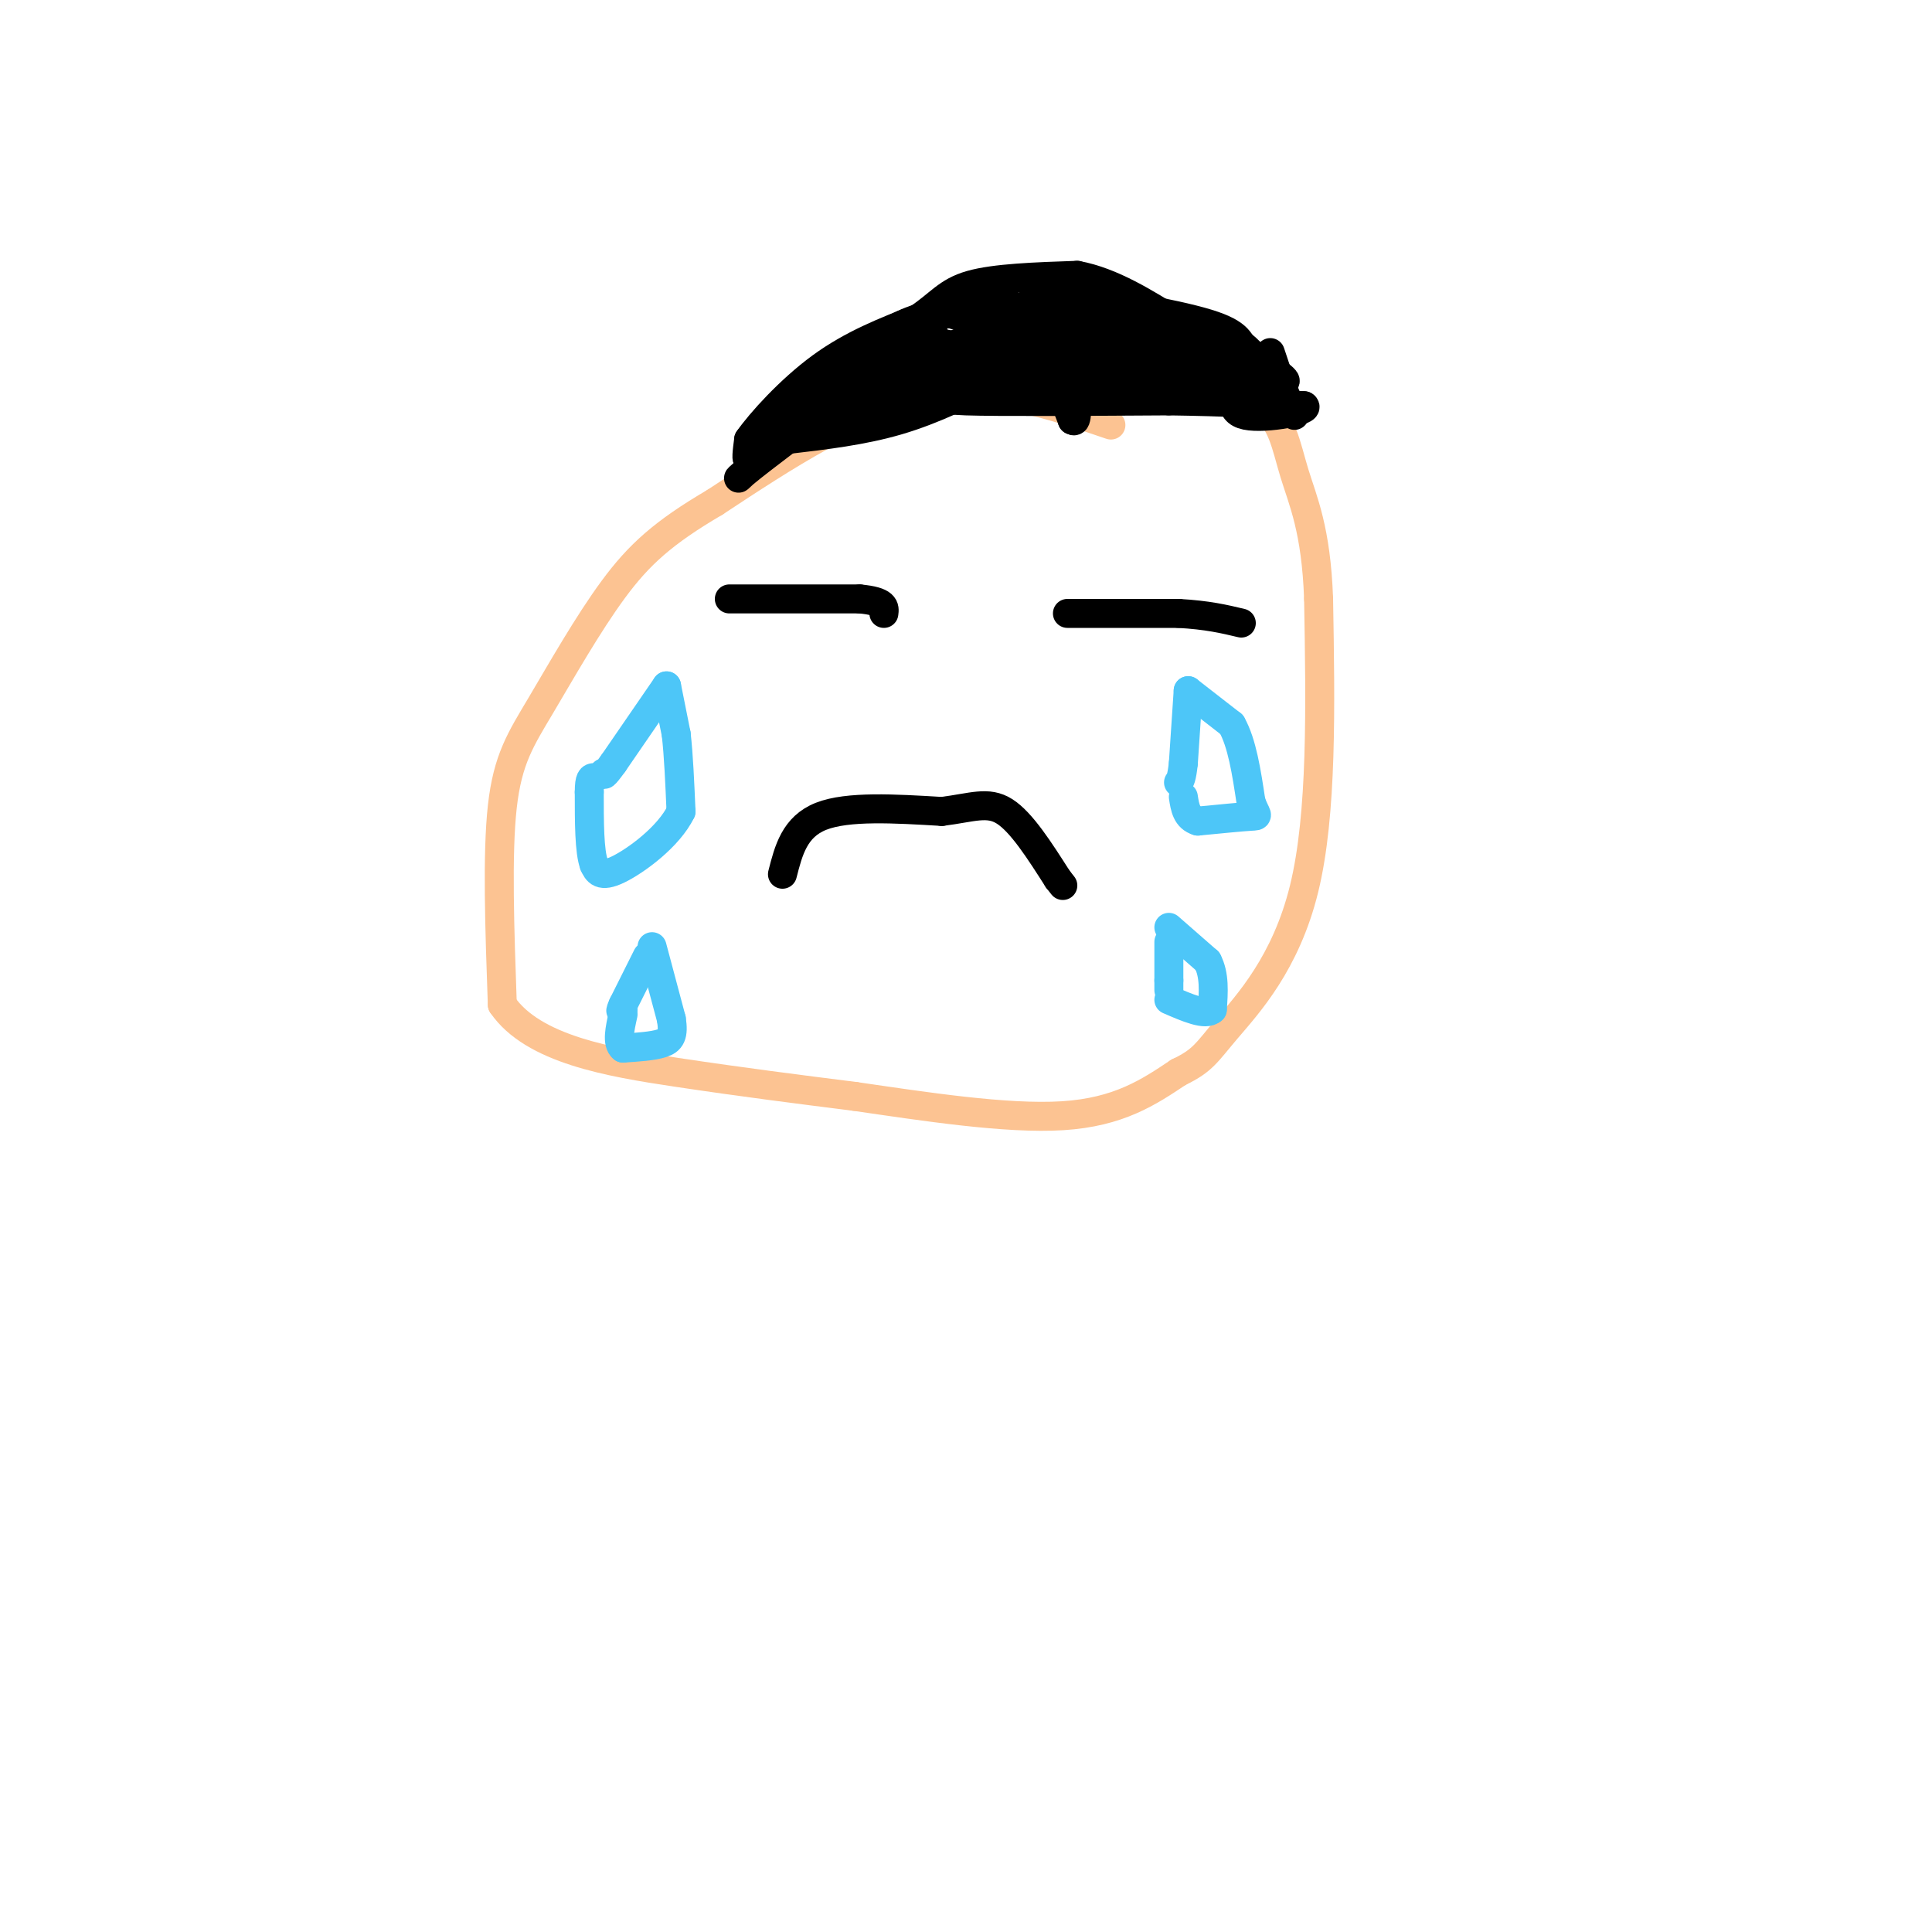 <svg viewBox='0 0 400 400' version='1.1' xmlns='http://www.w3.org/2000/svg' xmlns:xlink='http://www.w3.org/1999/xlink'><g fill='none' stroke='rgb(252,195,146)' stroke-width='6' stroke-linecap='round' stroke-linejoin='round'><path d='M230,88c-12.667,-4.333 -25.333,-8.667 -39,-6c-13.667,2.667 -28.333,12.333 -43,22'/><path d='M148,104c-10.627,6.230 -15.694,10.804 -21,18c-5.306,7.196 -10.852,17.014 -15,24c-4.148,6.986 -6.900,11.139 -8,21c-1.100,9.861 -0.550,25.431 0,41'/><path d='M104,208c6.356,9.267 22.244,11.933 36,14c13.756,2.067 25.378,3.533 37,5'/><path d='M177,227c14.244,2.067 31.356,4.733 43,4c11.644,-0.733 17.822,-4.867 24,-9'/><path d='M244,222c5.060,-2.417 5.708,-3.958 10,-9c4.292,-5.042 12.226,-13.583 16,-29c3.774,-15.417 3.387,-37.708 3,-60'/><path d='M273,124c-0.500,-14.369 -3.250,-20.292 -5,-26c-1.750,-5.708 -2.500,-11.202 -7,-14c-4.500,-2.798 -12.750,-2.899 -21,-3'/><path d='M240,81c-6.667,-0.333 -12.833,0.333 -19,1'/></g>
<g fill='none' stroke='rgb(0,0,0)' stroke-width='6' stroke-linecap='round' stroke-linejoin='round'><path d='M151,124c0.000,0.000 27.000,0.000 27,0'/><path d='M178,124c5.333,0.500 5.167,1.750 5,3'/><path d='M221,127c0.000,0.000 23.000,0.000 23,0'/><path d='M244,127c6.000,0.333 9.500,1.167 13,2'/><path d='M162,181c1.250,-4.917 2.500,-9.833 8,-12c5.500,-2.167 15.250,-1.583 25,-1'/><path d='M195,168c6.289,-0.778 9.511,-2.222 13,0c3.489,2.222 7.244,8.111 11,14'/><path d='M219,182c1.833,2.333 0.917,1.167 0,0'/></g>
<g fill='none' stroke='rgb(77,198,248)' stroke-width='6' stroke-linecap='round' stroke-linejoin='round'><path d='M246,143c0.000,0.000 -1.000,15.000 -1,15'/><path d='M245,158c-0.333,3.167 -0.667,3.583 -1,4'/><path d='M246,143c0.000,0.000 9.000,7.000 9,7'/><path d='M255,150c2.167,3.833 3.083,9.917 4,16'/><path d='M259,166c1.111,3.111 1.889,2.889 0,3c-1.889,0.111 -6.444,0.556 -11,1'/><path d='M248,170c-2.333,-0.667 -2.667,-2.833 -3,-5'/><path d='M138,142c0.000,0.000 -11.000,16.000 -11,16'/><path d='M127,158c-2.167,3.000 -2.083,2.500 -2,2'/><path d='M138,142c0.000,0.000 2.000,10.000 2,10'/><path d='M140,152c0.500,4.333 0.750,10.167 1,16'/><path d='M141,168c-2.511,5.200 -9.289,10.200 -13,12c-3.711,1.800 -4.356,0.400 -5,-1'/><path d='M123,179c-1.000,-2.667 -1.000,-8.833 -1,-15'/><path d='M122,164c0.000,-3.000 0.500,-3.000 1,-3'/><path d='M242,195c0.000,0.000 0.000,8.000 0,8'/><path d='M242,203c0.000,1.667 0.000,1.833 0,2'/><path d='M242,192c0.000,0.000 8.000,7.000 8,7'/><path d='M250,199c1.500,2.833 1.250,6.417 1,10'/><path d='M251,209c-1.333,1.333 -5.167,-0.333 -9,-2'/><path d='M134,198c0.000,0.000 -5.000,10.000 -5,10'/><path d='M129,208c-0.833,1.833 -0.417,1.417 0,1'/><path d='M135,196c0.000,0.000 4.000,15.000 4,15'/><path d='M139,211c0.533,3.400 -0.133,4.400 -2,5c-1.867,0.600 -4.933,0.800 -8,1'/><path d='M129,217c-1.333,-1.000 -0.667,-4.000 0,-7'/></g>
<g fill='none' stroke='rgb(0,0,0)' stroke-width='6' stroke-linecap='round' stroke-linejoin='round'><path d='M163,91c7.833,-0.917 15.667,-1.833 23,-4c7.333,-2.167 14.167,-5.583 21,-9'/><path d='M207,78c7.167,-3.167 14.583,-6.583 22,-10'/><path d='M163,86c0.000,0.000 45.000,-19.000 45,-19'/><path d='M208,67c10.556,-3.400 14.444,-2.400 20,0c5.556,2.400 12.778,6.200 20,10'/><path d='M248,77c4.833,2.833 6.917,4.917 9,7'/><path d='M257,84c-3.690,-0.667 -17.417,-5.833 -27,-8c-9.583,-2.167 -15.024,-1.333 -19,0c-3.976,1.333 -6.488,3.167 -9,5'/><path d='M202,81c-3.711,1.222 -8.489,1.778 -2,2c6.489,0.222 24.244,0.111 42,0'/><path d='M242,83c11.667,0.167 19.833,0.583 28,1'/><path d='M270,84c1.733,0.956 -7.933,2.844 -12,2c-4.067,-0.844 -2.533,-4.422 -1,-8'/><path d='M257,78c2.200,-0.756 8.200,1.356 9,1c0.800,-0.356 -3.600,-3.178 -8,-6'/><path d='M258,73c-1.422,-1.956 -0.978,-3.844 -8,-6c-7.022,-2.156 -21.511,-4.578 -36,-7'/><path d='M214,60c1.333,-0.067 22.667,3.267 34,7c11.333,3.733 12.667,7.867 14,12'/><path d='M262,79c-2.311,-0.222 -15.089,-6.778 -24,-10c-8.911,-3.222 -13.956,-3.111 -19,-3'/><path d='M219,66c-5.889,-1.444 -11.111,-3.556 -15,-4c-3.889,-0.444 -6.444,0.778 -9,2'/><path d='M195,64c-1.578,1.467 -1.022,4.133 -6,8c-4.978,3.867 -15.489,8.933 -26,14'/><path d='M163,86c-5.822,4.356 -7.378,8.244 -8,9c-0.622,0.756 -0.311,-1.622 0,-4'/><path d='M155,91c2.444,-3.511 8.556,-10.289 15,-15c6.444,-4.711 13.222,-7.356 20,-10'/><path d='M190,66c4.578,-3.022 6.022,-5.578 11,-7c4.978,-1.422 13.489,-1.711 22,-2'/><path d='M223,57c7.167,1.333 14.083,5.667 21,10'/><path d='M244,67c3.643,2.393 2.250,3.375 4,4c1.750,0.625 6.643,0.893 -2,2c-8.643,1.107 -30.821,3.054 -53,5'/><path d='M193,78c-13.464,1.226 -20.625,1.792 -13,2c7.625,0.208 30.036,0.060 38,0c7.964,-0.060 1.482,-0.030 -5,0'/><path d='M213,80c-11.667,1.556 -38.333,5.444 -43,5c-4.667,-0.444 12.667,-5.222 30,-10'/><path d='M200,75c13.467,-3.467 32.133,-7.133 30,-6c-2.133,1.133 -25.067,7.067 -48,13'/><path d='M182,82c-4.400,1.667 8.600,-0.667 14,-3c5.400,-2.333 3.200,-4.667 1,-7'/><path d='M197,72c-1.356,-1.400 -5.244,-1.400 -3,-1c2.244,0.400 10.622,1.200 19,2'/><path d='M213,73c4.667,2.667 6.833,8.333 9,14'/><path d='M222,87c1.400,0.978 0.400,-3.578 2,-6c1.600,-2.422 5.800,-2.711 10,-3'/><path d='M234,78c-4.500,-2.667 -20.750,-7.833 -37,-13'/><path d='M197,65c-10.000,-0.167 -16.500,5.917 -23,12'/><path d='M174,77c-6.833,5.167 -12.417,12.083 -18,19'/><path d='M156,96c-3.644,3.711 -3.756,3.489 -2,2c1.756,-1.489 5.378,-4.244 9,-7'/><path d='M163,91c3.178,-2.733 6.622,-6.067 15,-9c8.378,-2.933 21.689,-5.467 35,-8'/><path d='M263,73c0.000,0.000 2.000,6.000 2,6'/><path d='M265,79c0.833,2.167 1.917,4.583 3,7'/></g>
</svg>